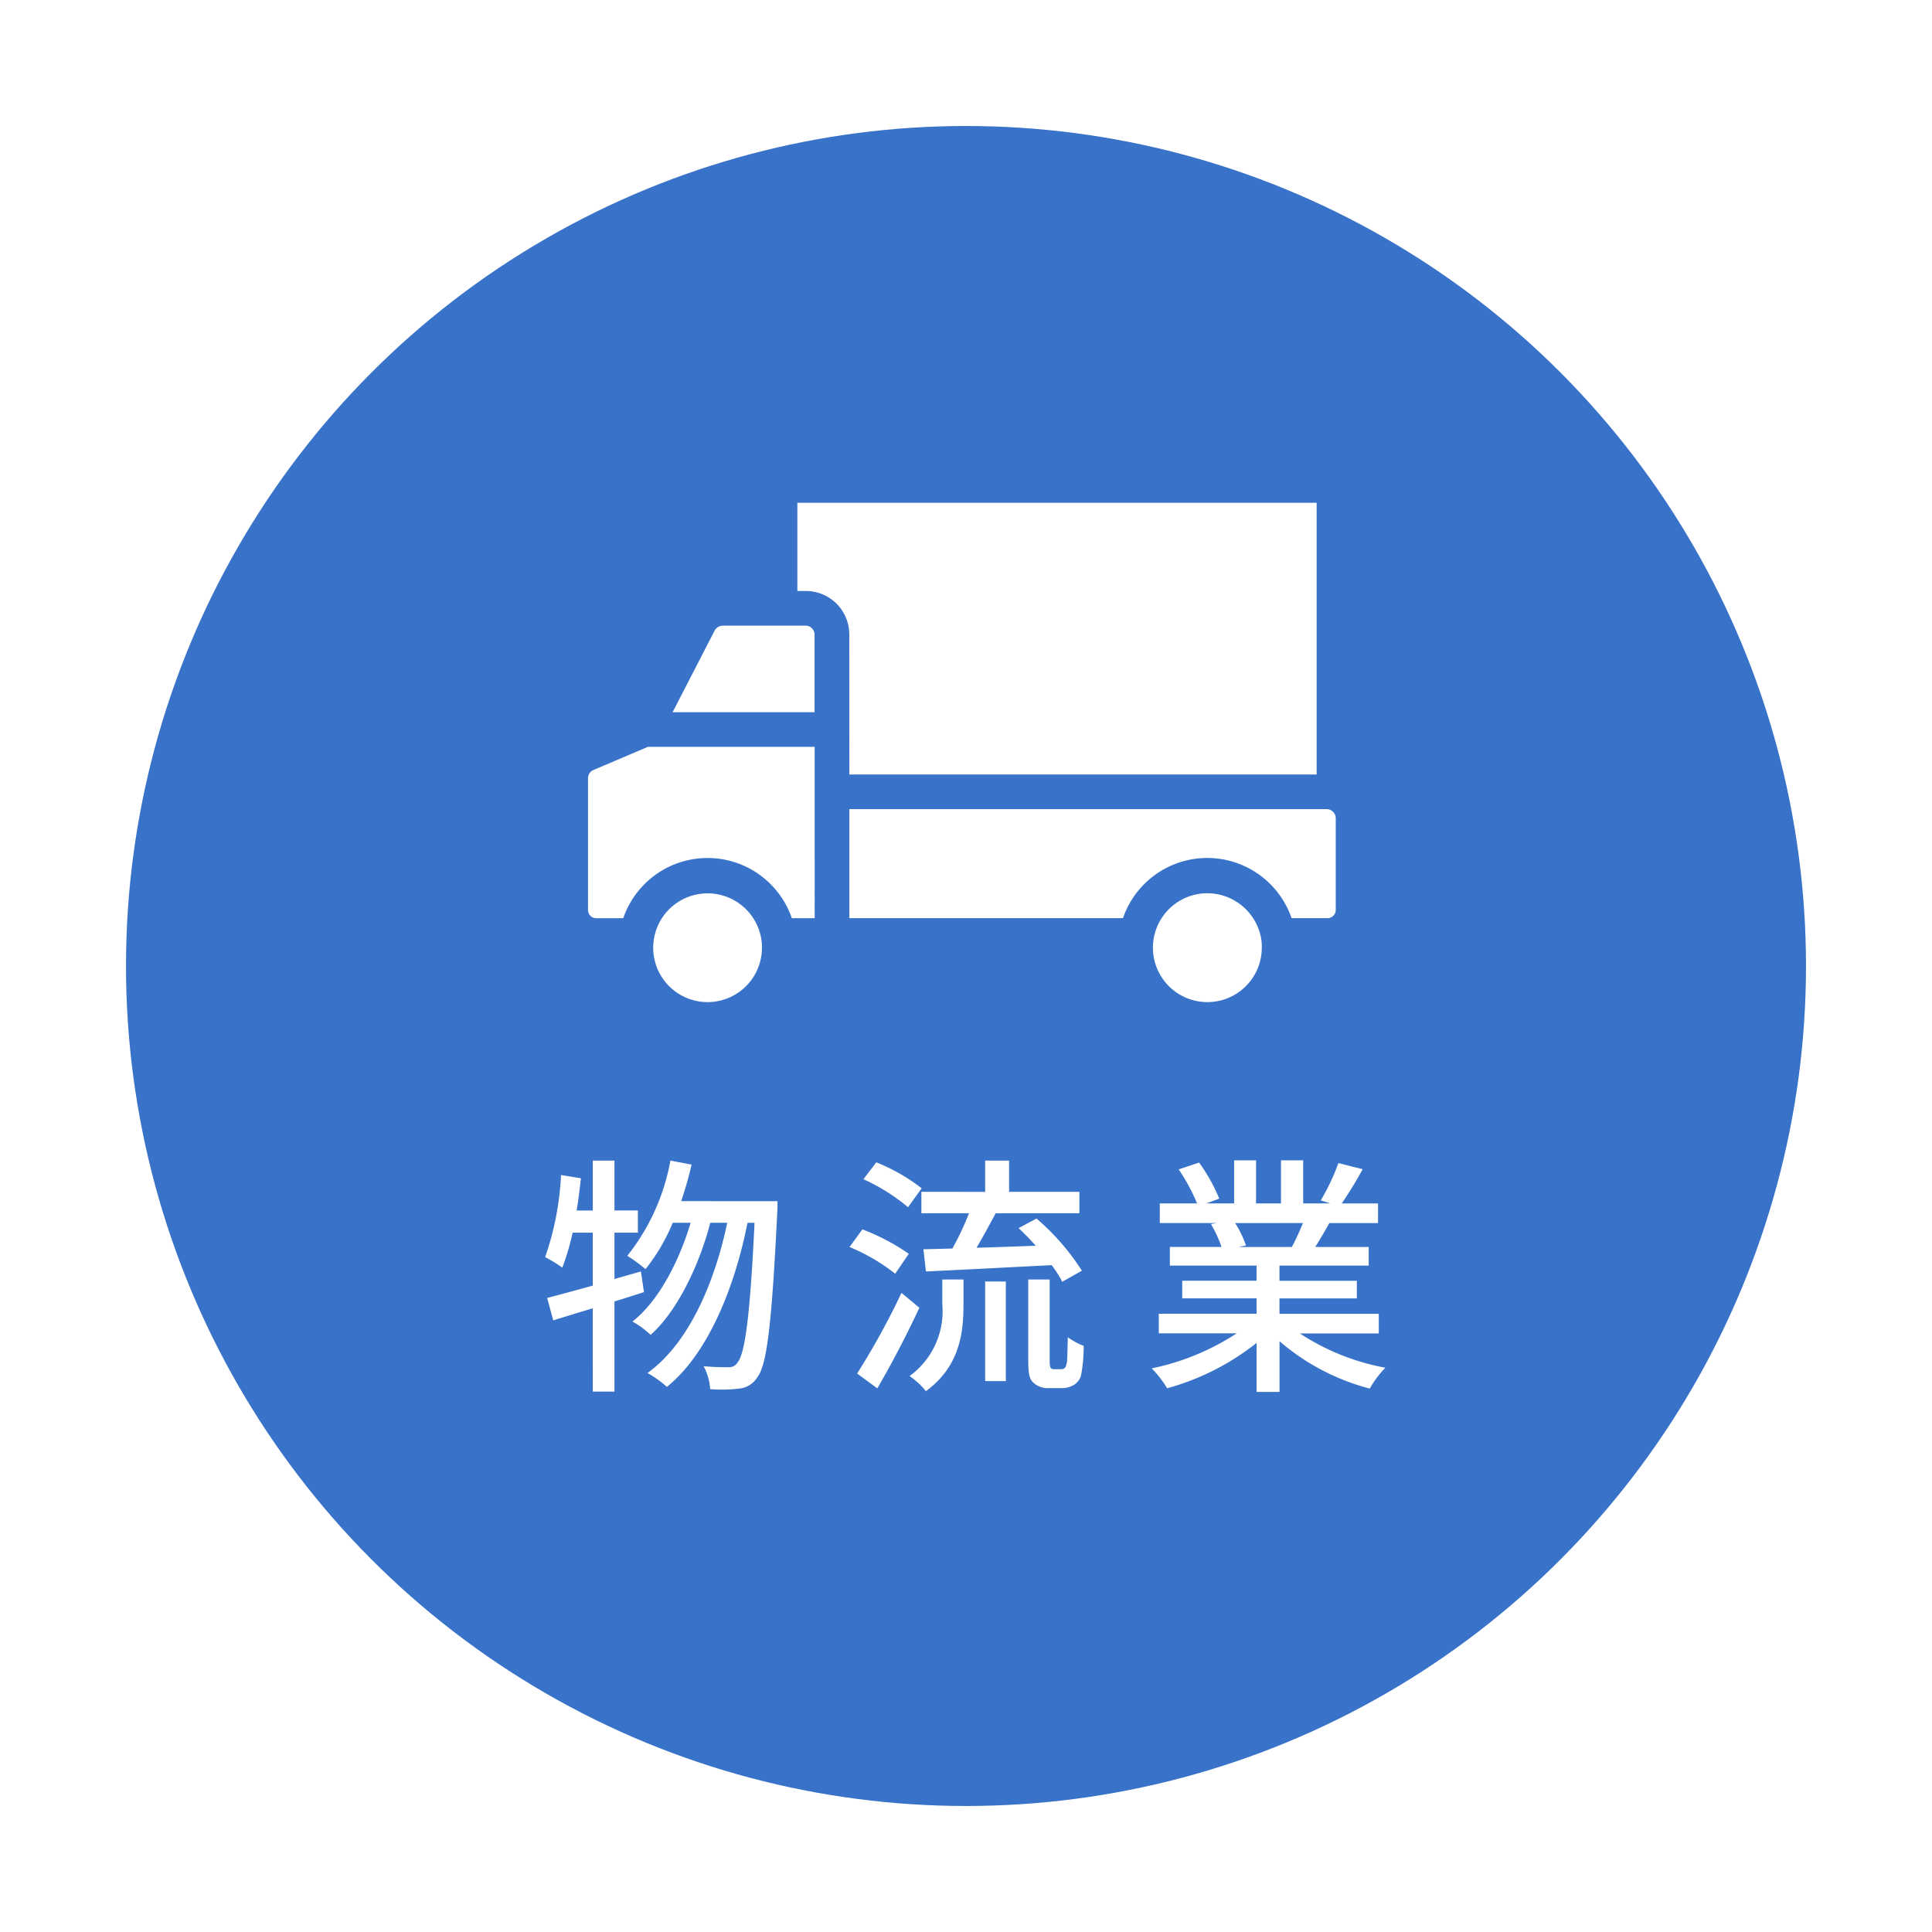<svg xmlns="http://www.w3.org/2000/svg" xmlns:xlink="http://www.w3.org/1999/xlink" width="138" height="138" viewBox="0 0 138 138">
  <defs>
    <filter id="楕円形_191" x="0" y="0" width="138" height="138" filterUnits="userSpaceOnUse">
      <feOffset dy="3" input="SourceAlpha"/>
      <feGaussianBlur stdDeviation="3" result="blur"/>
      <feFlood flood-opacity="0.161"/>
      <feComposite operator="in" in2="blur"/>
      <feComposite in="SourceGraphic"/>
    </filter>
  </defs>
  <g id="sec01_fig02" transform="translate(-1456 -170)">
    <g id="グループ_421" data-name="グループ 421" transform="translate(-15)">
      <g transform="matrix(1, 0, 0, 1, 1471, 170)" filter="url(#楕円形_191)">
        <circle id="楕円形_191-2" data-name="楕円形 191" cx="60" cy="60" r="60" transform="translate(9 6)" fill="#3872c9"/>
      </g>
      <path id="パス_14115" data-name="パス 14115" d="M-23.22-7.182l-1.89.54V-9.954h1.674v-1.584H-25.11V-15.1h-1.548v3.564H-27.81c.126-.756.216-1.53.306-2.3l-1.422-.234A20.825,20.825,0,0,1-30.06-8.208a10.085,10.085,0,0,1,1.224.756,17.633,17.633,0,0,0,.738-2.5h1.44v3.78c-1.224.342-2.358.648-3.258.882l.432,1.6,2.826-.864V1.4h1.548V-5.04c.7-.216,1.4-.432,2.106-.666Zm2.88-5.022c.27-.828.54-1.71.738-2.61l-1.512-.288a15.258,15.258,0,0,1-3.078,6.8,12.725,12.725,0,0,1,1.3.954,13.509,13.509,0,0,0,1.944-3.312h1.278c-.828,2.772-2.3,5.616-4.158,7.056a6.042,6.042,0,0,1,1.3.954c1.908-1.692,3.474-4.986,4.266-8.01h1.206C-17.964-6.3-19.854-2-22.752.072a7.589,7.589,0,0,1,1.386.99c2.916-2.34,4.842-7.074,5.76-11.718h.5c-.324,6.84-.7,9.4-1.224,9.99a.69.69,0,0,1-.648.324c-.342,0-1.008,0-1.764-.072a3.957,3.957,0,0,1,.468,1.638,10.392,10.392,0,0,0,2.034-.036A1.7,1.7,0,0,0-14.922.4c.7-.882,1.044-3.726,1.44-11.808.018-.216.018-.792.018-.792Zm17.154-.666v1.53h3.4A20.175,20.175,0,0,1-.972-8.82l-2.07.054.18,1.584C-.468-7.29,2.9-7.47,6.12-7.632a7.952,7.952,0,0,1,.756,1.188l1.4-.792a16.711,16.711,0,0,0-3.24-3.726l-1.278.684c.4.378.828.81,1.224,1.26-1.44.054-2.9.108-4.23.144.45-.756.936-1.656,1.368-2.466H8.1v-1.53H3.078V-15.1H1.368v2.232Zm.018-.252a13.194,13.194,0,0,0-3.24-1.854l-.918,1.206a13.861,13.861,0,0,1,3.186,2Zm-.918,4.68A15.4,15.4,0,0,0-7.4-10.188l-.918,1.26A13.766,13.766,0,0,1-5.058-7.02Zm-.522,2.79A53.81,53.81,0,0,1-7.776.108l1.44,1.062C-5.328-.54-4.212-2.7-3.33-4.59Zm2.916.828A5.71,5.71,0,0,1-4.032.288a5.6,5.6,0,0,1,1.17,1.08C-.45-.4-.18-2.79-.18-4.788V-6.606H-1.692ZM1.368.648H2.844v-7.11H1.368ZM6.318-.2A.352.352,0,0,1,6.066-.27c-.072-.09-.09-.252-.09-.576v-5.76H4.446V-.954C4.446.2,4.536.5,4.824.774a1.512,1.512,0,0,0,1.062.378h.9a1.709,1.709,0,0,0,.9-.216A1.154,1.154,0,0,0,8.226.2a11.085,11.085,0,0,0,.18-2.07,4.843,4.843,0,0,1-1.134-.612c-.018.828-.036,1.458-.054,1.746-.054.27-.108.414-.18.468A.577.577,0,0,1,6.714-.2Zm17.748-10.44a16.8,16.8,0,0,1-.792,1.71h-3.8L20-9.036a7.573,7.573,0,0,0-.774-1.6Zm5.418,7.884v-1.4H22.392v-1.1h5.526v-1.26H22.392V-7.6h6.372V-8.928H24.948c.306-.5.666-1.1,1.008-1.71H29.43v-1.4H26.838a28.162,28.162,0,0,0,1.494-2.448L26.6-14.922a15.688,15.688,0,0,1-1.26,2.664l.684.216H24.084V-15.12H22.5v3.078H20.718V-15.12H19.152v3.078h-1.98l.918-.342a12.511,12.511,0,0,0-1.44-2.574l-1.458.486a13.5,13.5,0,0,1,1.314,2.43H13.842v1.4h4.086l-.432.072a8.917,8.917,0,0,1,.756,1.638h-3.69V-7.6h6.192v1.08h-5.31v1.26h5.31v1.1H13.77v1.4h5.562a17.464,17.464,0,0,1-6.066,2.5,7.512,7.512,0,0,1,1.1,1.422,17.879,17.879,0,0,0,6.39-3.24V1.422h1.638V-2.2a16.057,16.057,0,0,0,6.444,3.384A7.517,7.517,0,0,1,29.952-.306a16.53,16.53,0,0,1-6.1-2.448Z" transform="translate(1540 268)" fill="#fff"/>
    </g>
    <g id="delivery" transform="translate(1498 134.154)">
      <g id="グループ_2912" data-name="グループ 2912" transform="translate(0 71.76)">
        <g id="グループ_2911" data-name="グループ 2911">
          <path id="パス_8627" data-name="パス 8627" d="M42.23,297.47a3.884,3.884,0,1,0,3.239,3.832,3.66,3.66,0,0,0-.049-.643A3.887,3.887,0,0,0,42.23,297.47Z" transform="translate(-33.044 -269.519)" fill="#fff"/>
          <path id="パス_8628" data-name="パス 8628" d="M.384,214.417a.636.636,0,0,0-.383.606v9.408A.586.586,0,0,0,.618,225h1.9a6.365,6.365,0,0,1,12.041,0h1.632V212.76H4.278Z" transform="translate(0 -195.329)" fill="#fff"/>
          <path id="パス_8629" data-name="パス 8629" d="M59.042,143.4v-.025a.636.636,0,0,0-.655-.618h-5.9a.675.675,0,0,0-.593.371l-2.992,5.81H59.042Z" transform="translate(-42.859 -133.98)" fill="#fff"/>
          <path id="パス_8630" data-name="パス 8630" d="M330.387,297.36a3.888,3.888,0,1,0,3.882,3.882,3.188,3.188,0,0,0-.037-.593A3.914,3.914,0,0,0,330.387,297.36Z" transform="translate(-286.141 -269.471)" fill="#fff"/>
          <path id="パス_8631" data-name="パス 8631" d="M124.714,91.169h33.378V71.76H121v6.3h.618a3.1,3.1,0,0,1,3.091,3.115Z" transform="translate(-106.046 -71.76)" fill="#fff"/>
          <path id="パス_8632" data-name="パス 8632" d="M185.125,248.76h-34.12v7.788H170.55a6.365,6.365,0,0,1,12.041,0h2.6a.594.594,0,0,0,.556-.63v-6.453A.657.657,0,0,0,185.125,248.76Z" transform="translate(-132.337 -226.879)" fill="#fff"/>
        </g>
      </g>
    </g>
  </g>
</svg>
